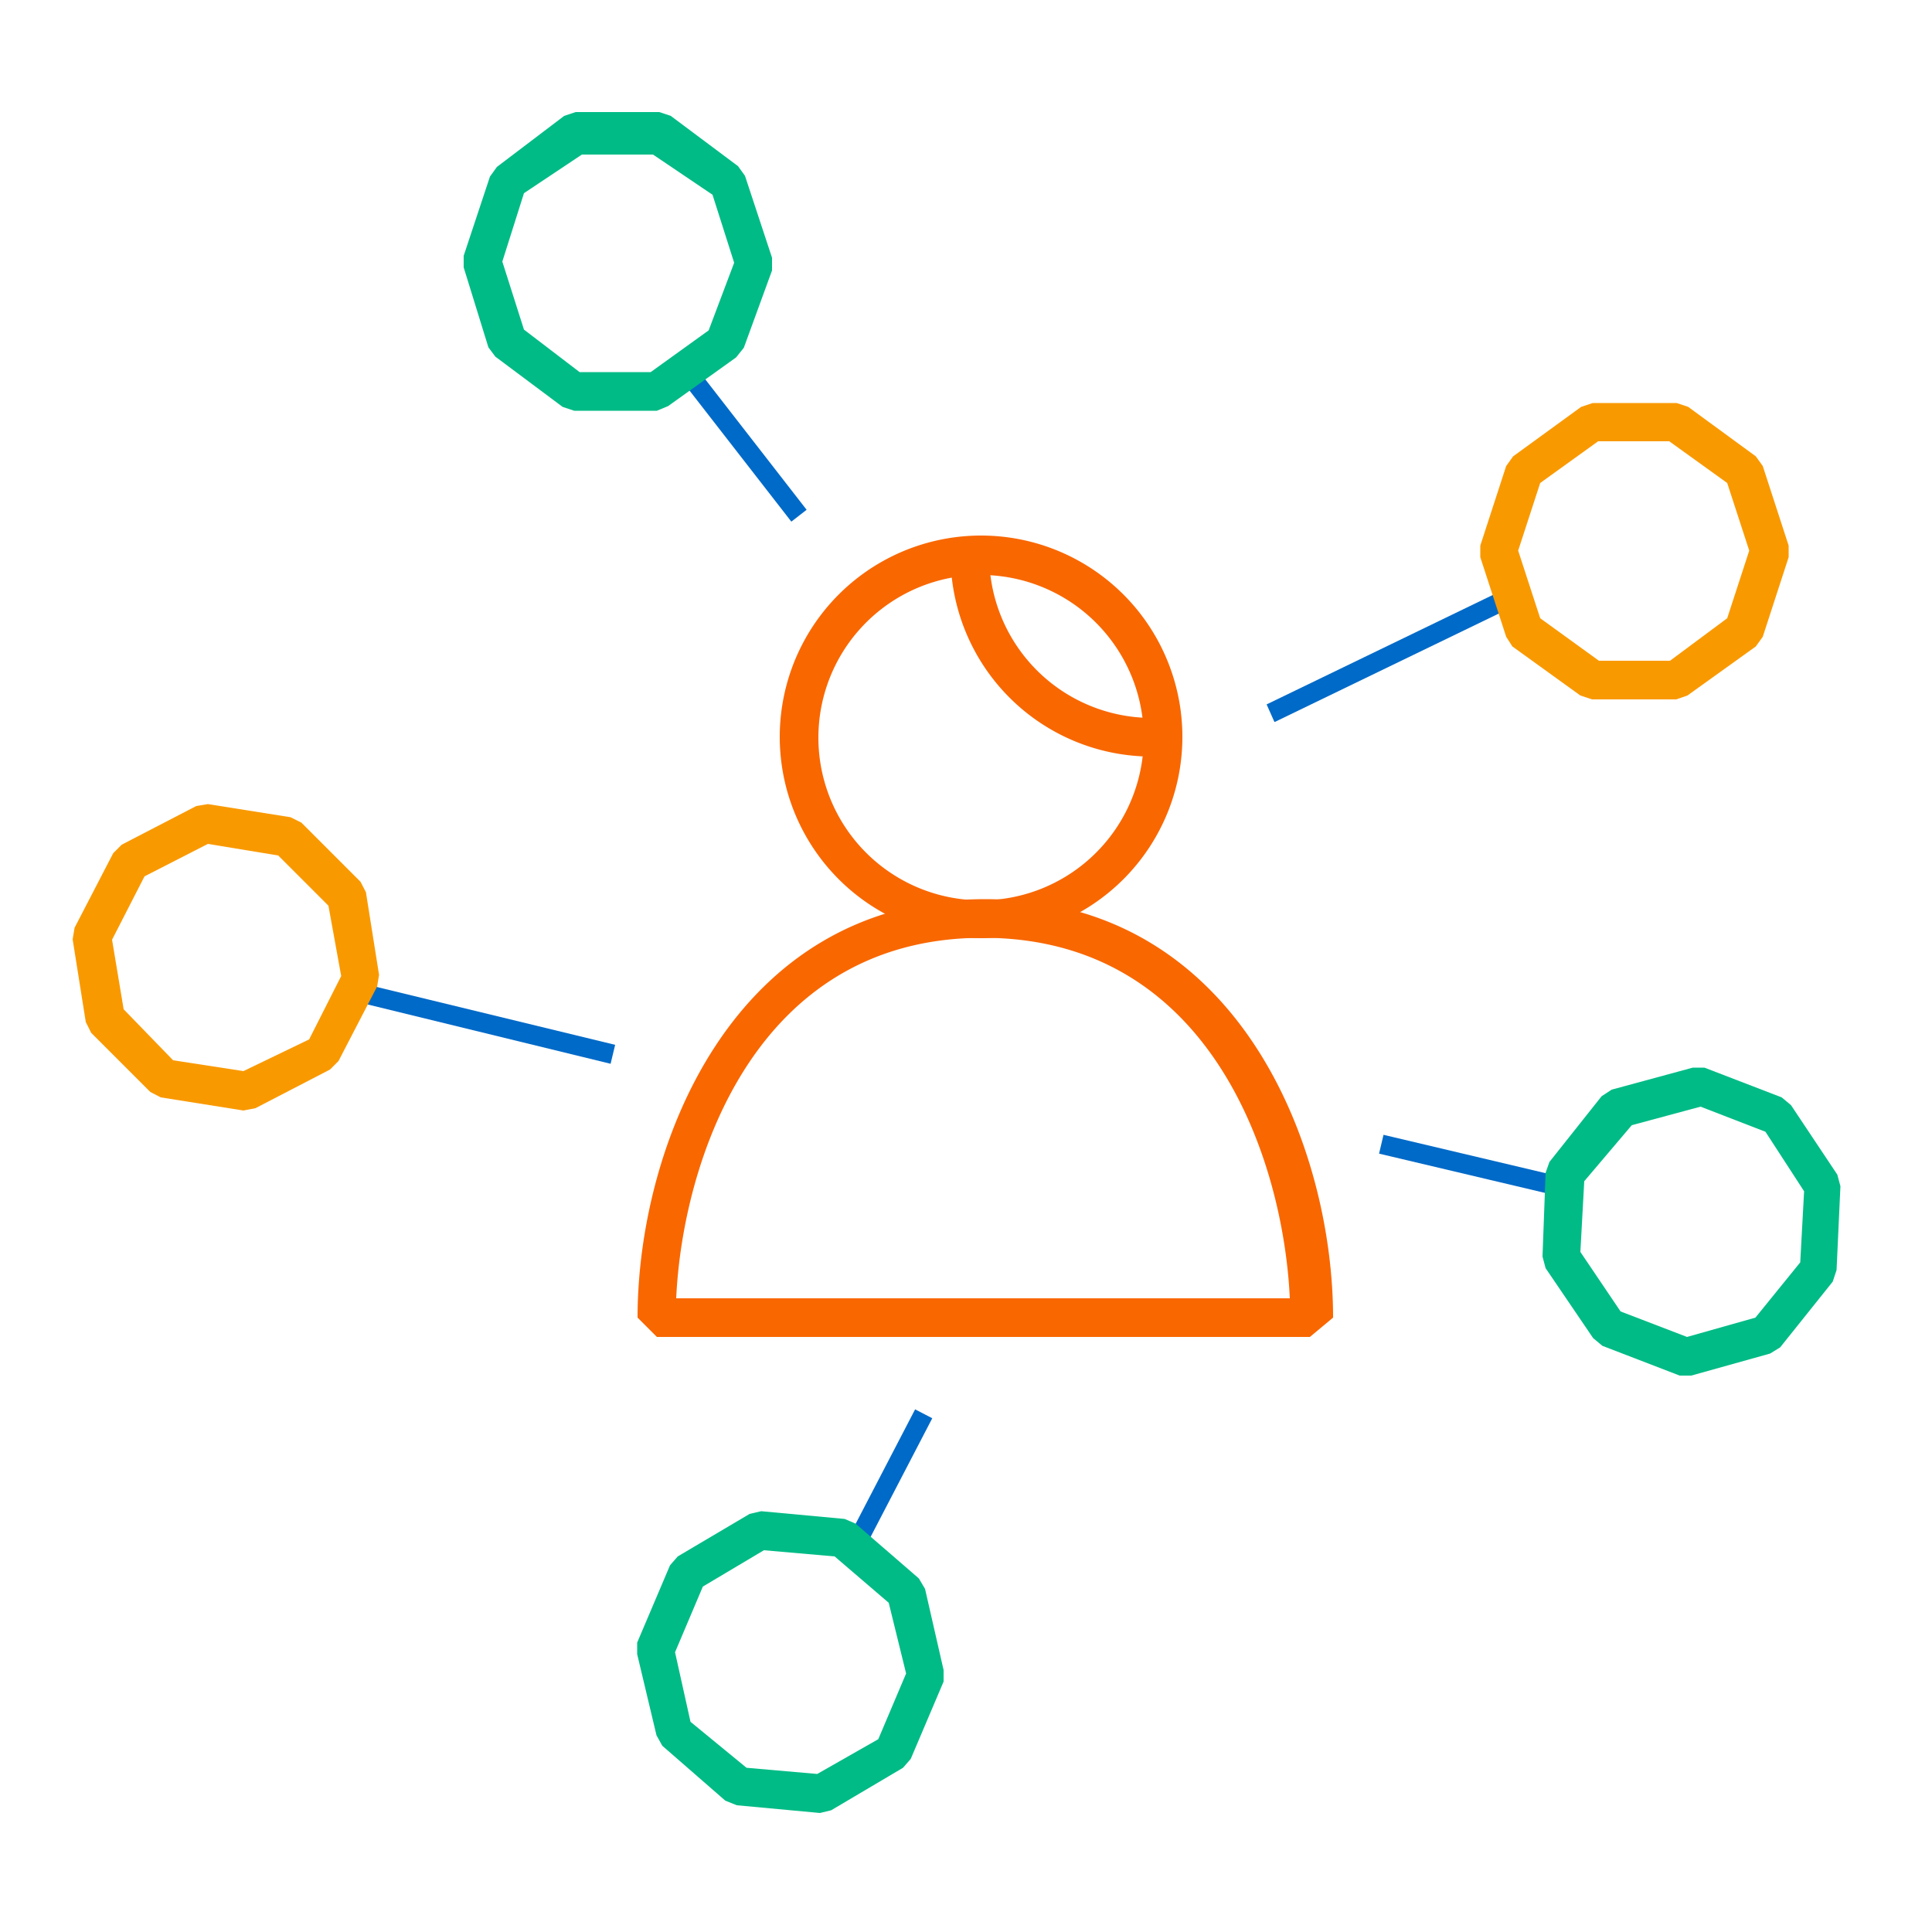 <svg xmlns="http://www.w3.org/2000/svg" viewBox="0 0 50 50"><g fill="#f96700"><path d="M25.4 24.28a5.21 5.21 0 1 1 5.2-5.2 5.21 5.21 0 0 1-5.2 5.2zm0-9.4a4.21 4.21 0 1 0 4.2 4.21 4.22 4.22 0 0 0-4.2-4.21z"/><path d="M33.9 34.6H17l-.5-.5c0-4.35 2.4-10.83 9-10.83s9 6.48 9 10.83zm-16.4-1h15.88c-.16-3.5-2-9.33-7.94-9.33s-7.78 5.84-7.94 9.33zm12.3-14.02a5.21 5.21 0 0 1-5.2-5.21h1a4.21 4.21 0 0 0 4.2 4.21z"/></g><path d="M32.98 18.68l-.2-.45 6.2-3 .22.45-6.2 3z" fill="#006ac8"/><path d="M43.38 18.1H41.2l-.3-.1-1.76-1.27-.16-.25-.67-2.06v-.3l.67-2.06.18-.25 1.76-1.28.3-.1h2.17l.3.1 1.75 1.28.18.25.67 2.06v.3l-.67 2.06-.18.25L43.67 18zm-2-1h1.84L44.7 16l.57-1.75-.57-1.75-1.5-1.08h-1.84l-1.5 1.08-.57 1.75.57 1.75z" fill="#f99900"/><path d="M17.59 9.78l.395-.307 2.89 3.72-.395.307z" fill="#006ac8"/><path d="M17 10.63h-2.14l-.3-.1-1.74-1.3-.18-.24L12 6.92v-.3l.68-2.05.18-.25L14.6 3l.3-.1h2.16l.3.1L19.1 4.3l.18.25.7 2.12V7l-.73 2-.2.25-1.76 1.26zm-2-1h1.84l1.5-1.08L19 6.8l-.56-1.76L16.9 4h-1.84l-1.5 1L13 6.77l.56 1.76z" fill="#00bb86"/><path d="M15.8 27.53L9 25.87l.12-.48 6.8 1.65-.12.5z" fill="#006ac8"/><path d="M6.3 28.74l-2.14-.34-.27-.14-1.53-1.53-.14-.28-.34-2.14.05-.3 1-1.93.22-.22 1.93-1 .3-.05 2.14.34.28.14 1.53 1.53.14.27.34 2.14-.05.3-1 1.93-.22.22-1.93 1zm-1.82-1.3l1.82.28L8 26.9l.83-1.64-.33-1.82-1.3-1.3-1.82-.3-1.64.84-.84 1.64.3 1.8z" fill="#f99900"/><path d="M21.866 39.97l1.817-3.496.444.23-1.817 3.496z" fill="#006ac8"/><path d="M21.22 46.92l-2.15-.2-.3-.12-1.63-1.42-.15-.27-.5-2.1v-.3l.85-2 .2-.23 1.86-1.1.3-.07 2.16.2.28.12 1.64 1.42.16.27.48 2.1v.3l-.85 2-.2.23-1.86 1.1zm-1.9-1.17l1.83.16 1.58-.9.72-1.7-.45-1.83-1.4-1.2-1.83-.16-1.58.94-.72 1.7.4 1.8z" fill="#00bb86"/><path d="M35.69 29.856l.115-.487 4.914 1.163-.115.487z" fill="#006ac8"/><path d="M43.77 35.6h-.3l-2-.77-.24-.2L40 32.82l-.08-.3.08-2.17.1-.28 1.35-1.7.26-.17 2.1-.57h.3l2 .77.24.2 1.2 1.8.08.3-.1 2.17-.1.3-1.36 1.7-.26.16zm-1.83-1.66l1.72.66 1.77-.5 1.16-1.43.1-1.84-1-1.54-1.68-.65-1.78.48L41 30.57l-.1 1.83z" fill="#00bb86"/></svg>